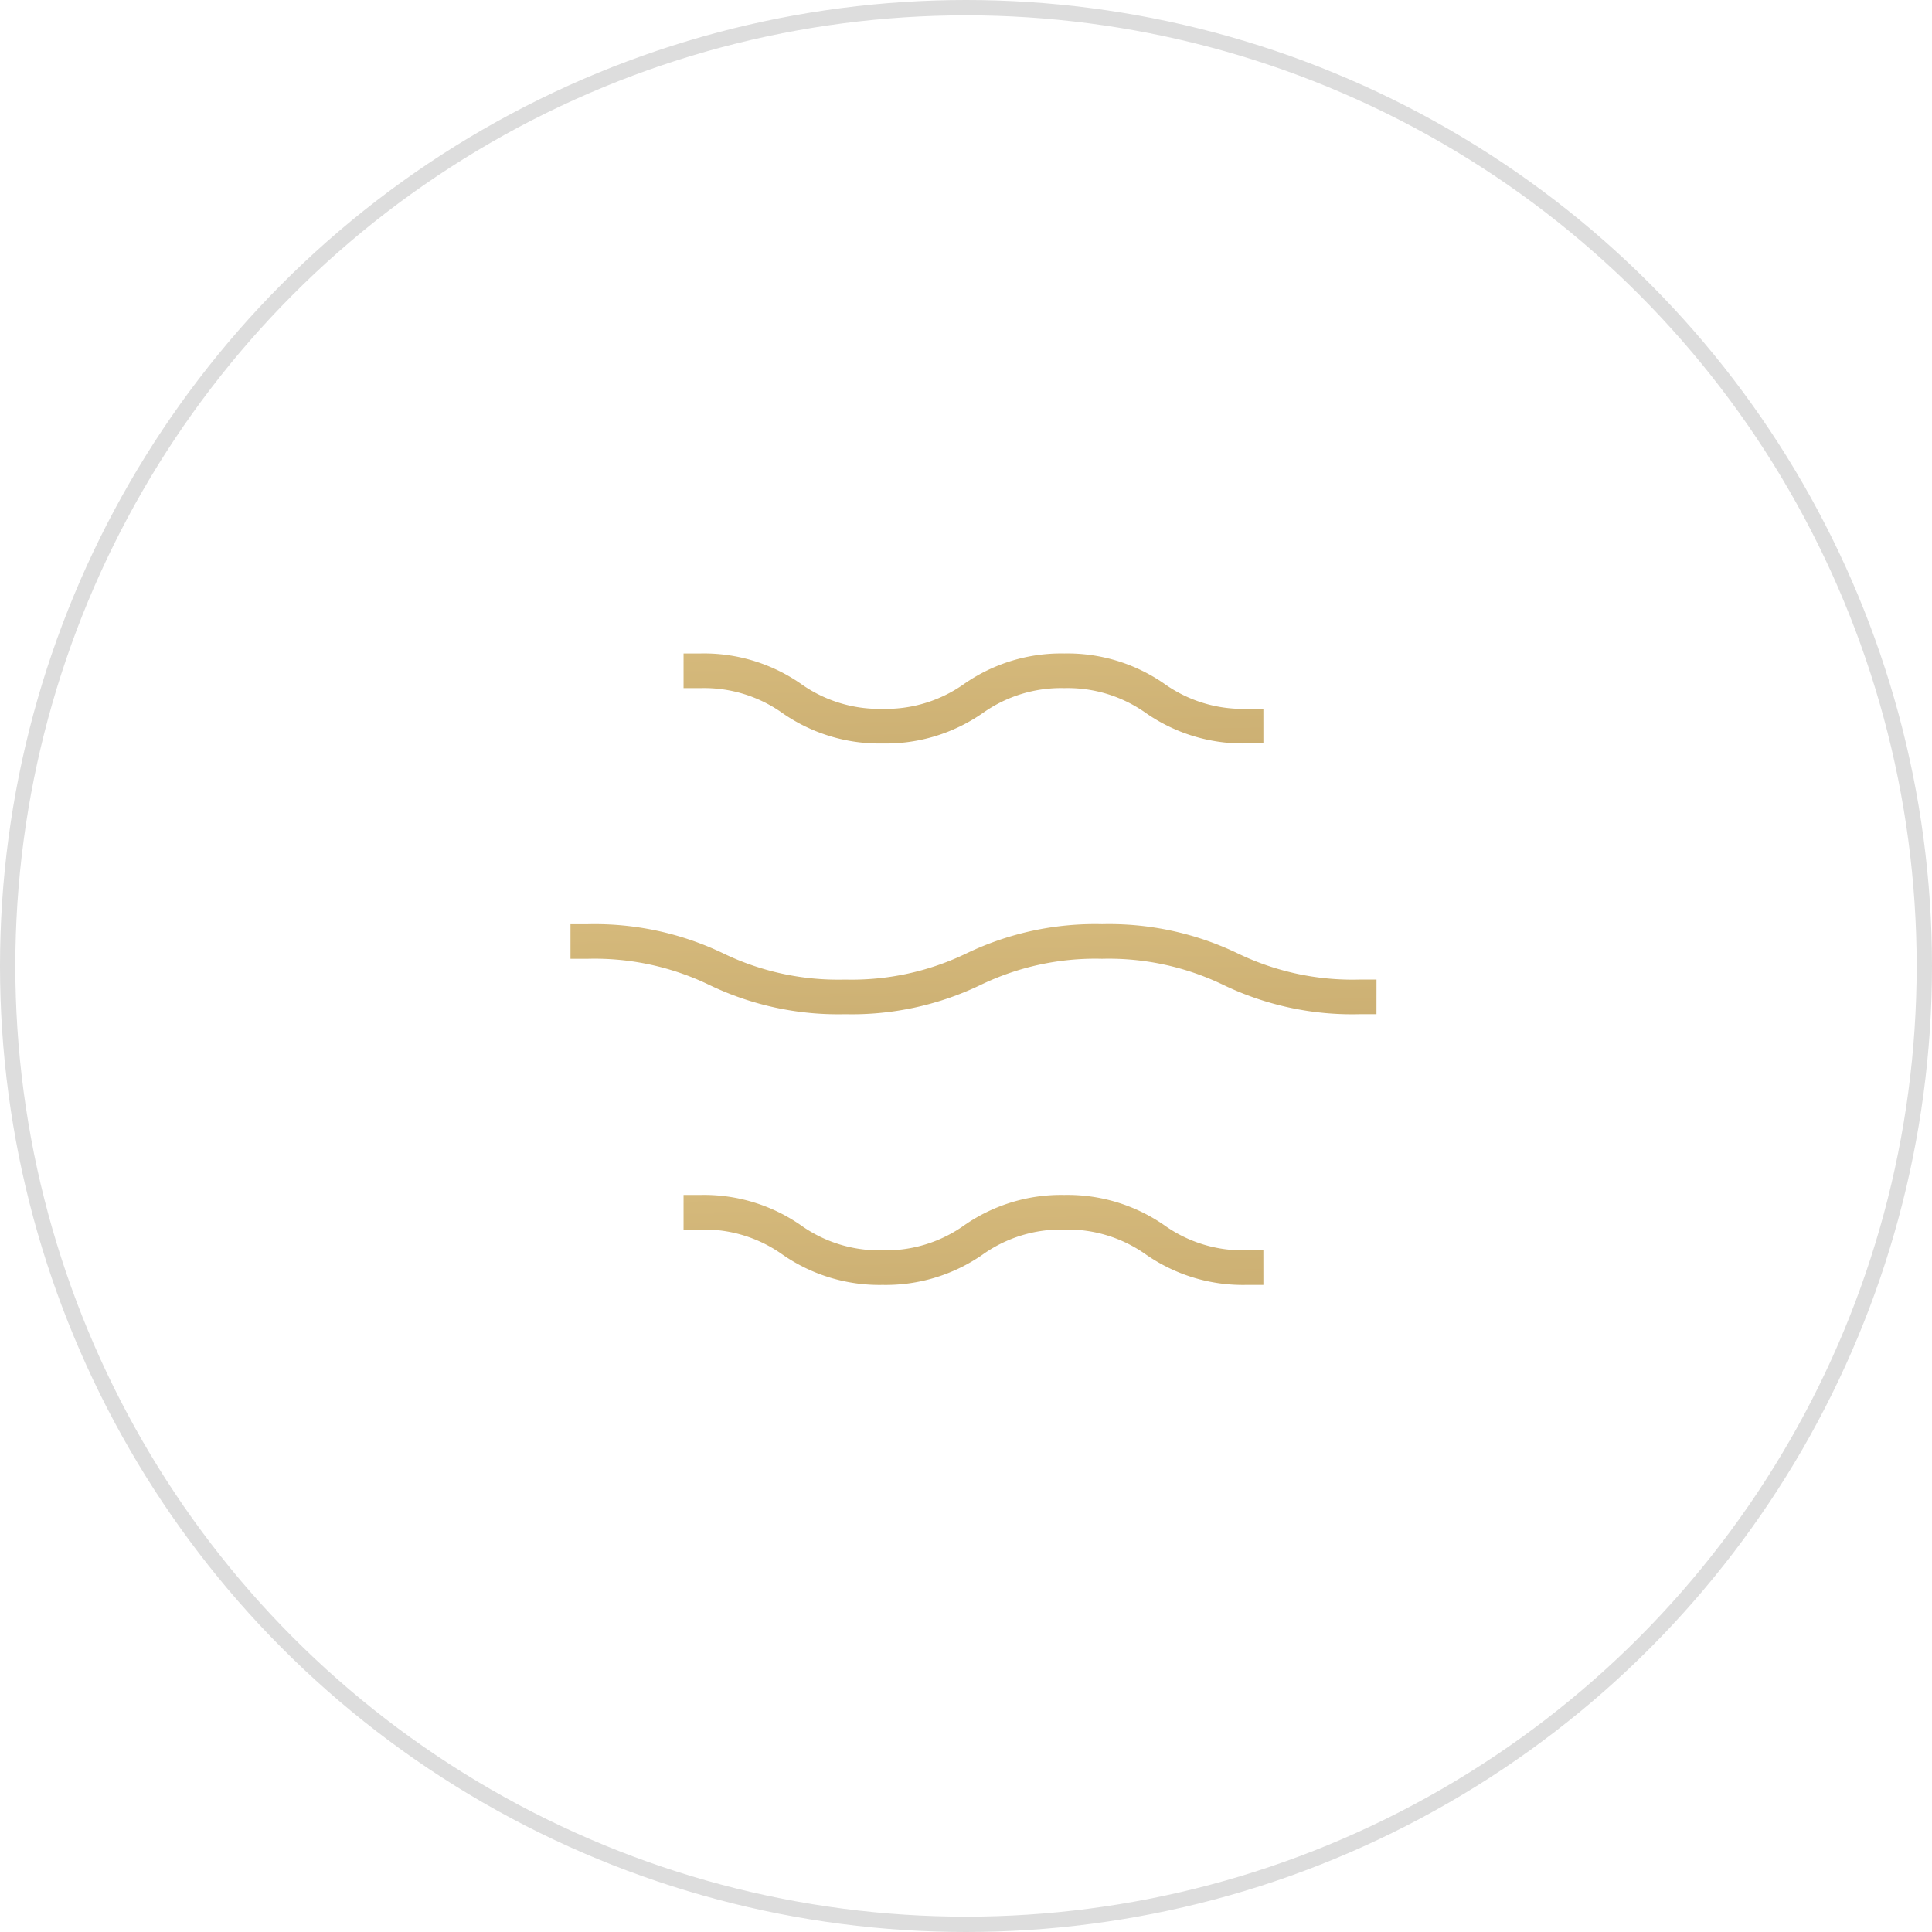 <?xml version="1.0" encoding="UTF-8"?> <svg xmlns="http://www.w3.org/2000/svg" xmlns:xlink="http://www.w3.org/1999/xlink" width="126" height="126" viewBox="0 0 126 126"><defs><linearGradient id="a" y1="-0.977" x2="1" y2="7.433" gradientUnits="objectBoundingBox"><stop offset="0" stop-color="#ddc182"></stop><stop offset="1" stop-color="#997c46"></stop></linearGradient><clipPath id="b"><rect width="52.564" height="41.182" fill="url(#a)"></rect></clipPath></defs><g transform="translate(0.433 0.418)"><g transform="translate(36.773 42.199)"><g clip-path="url(#b)"><path d="M50.441,5.868H49.313A11.072,11.072,0,0,1,42.8,3.9a8.81,8.81,0,0,0-5.339-1.641A8.815,8.815,0,0,0,32.12,3.9a11.066,11.066,0,0,1-6.514,1.971A11.069,11.069,0,0,1,19.093,3.9a8.808,8.808,0,0,0-5.339-1.641H12.626V0h1.128a11.065,11.065,0,0,1,6.513,1.971,8.812,8.812,0,0,0,5.338,1.641,8.815,8.815,0,0,0,5.34-1.641A11.066,11.066,0,0,1,37.459,0a11.068,11.068,0,0,1,6.514,1.971,8.815,8.815,0,0,0,5.339,1.641h1.128Z" transform="translate(-5.252 0)" fill="url(#a)"></path><path d="M50.441,66.331H49.313a11.072,11.072,0,0,1-6.514-1.97,8.81,8.81,0,0,0-5.339-1.641A8.815,8.815,0,0,0,32.12,64.36a11.066,11.066,0,0,1-6.514,1.971,11.069,11.069,0,0,1-6.513-1.97,8.808,8.808,0,0,0-5.339-1.641H12.626V60.463h1.128a11.065,11.065,0,0,1,6.513,1.971,8.812,8.812,0,0,0,5.338,1.641,8.815,8.815,0,0,0,5.34-1.641,11.065,11.065,0,0,1,6.513-1.971,11.068,11.068,0,0,1,6.514,1.971,8.815,8.815,0,0,0,5.339,1.641h1.128Z" transform="translate(-5.252 -25.149)" fill="url(#a)"></path><path d="M52.564,36.1H51.436A19.341,19.341,0,0,1,42.6,34.2a17.2,17.2,0,0,0-7.938-1.714A17.2,17.2,0,0,0,26.728,34.2,19.339,19.339,0,0,1,17.9,36.1a19.338,19.338,0,0,1-8.83-1.9,17.2,17.2,0,0,0-7.938-1.714H0V30.231H1.128a19.338,19.338,0,0,1,8.83,1.9A17.2,17.2,0,0,0,17.9,33.842a17.2,17.2,0,0,0,7.938-1.714,19.343,19.343,0,0,1,8.831-1.9,19.343,19.343,0,0,1,8.831,1.9,17.2,17.2,0,0,0,7.938,1.714h1.128Z" transform="translate(0 -12.574)" fill="url(#a)"></path></g></g><g transform="translate(-0.433 -0.418)" fill="none" stroke="#ddd" stroke-width="1"><circle cx="63" cy="63" r="63" stroke="none"></circle><circle cx="63" cy="63" r="62.5" fill="none"></circle></g></g></svg> 